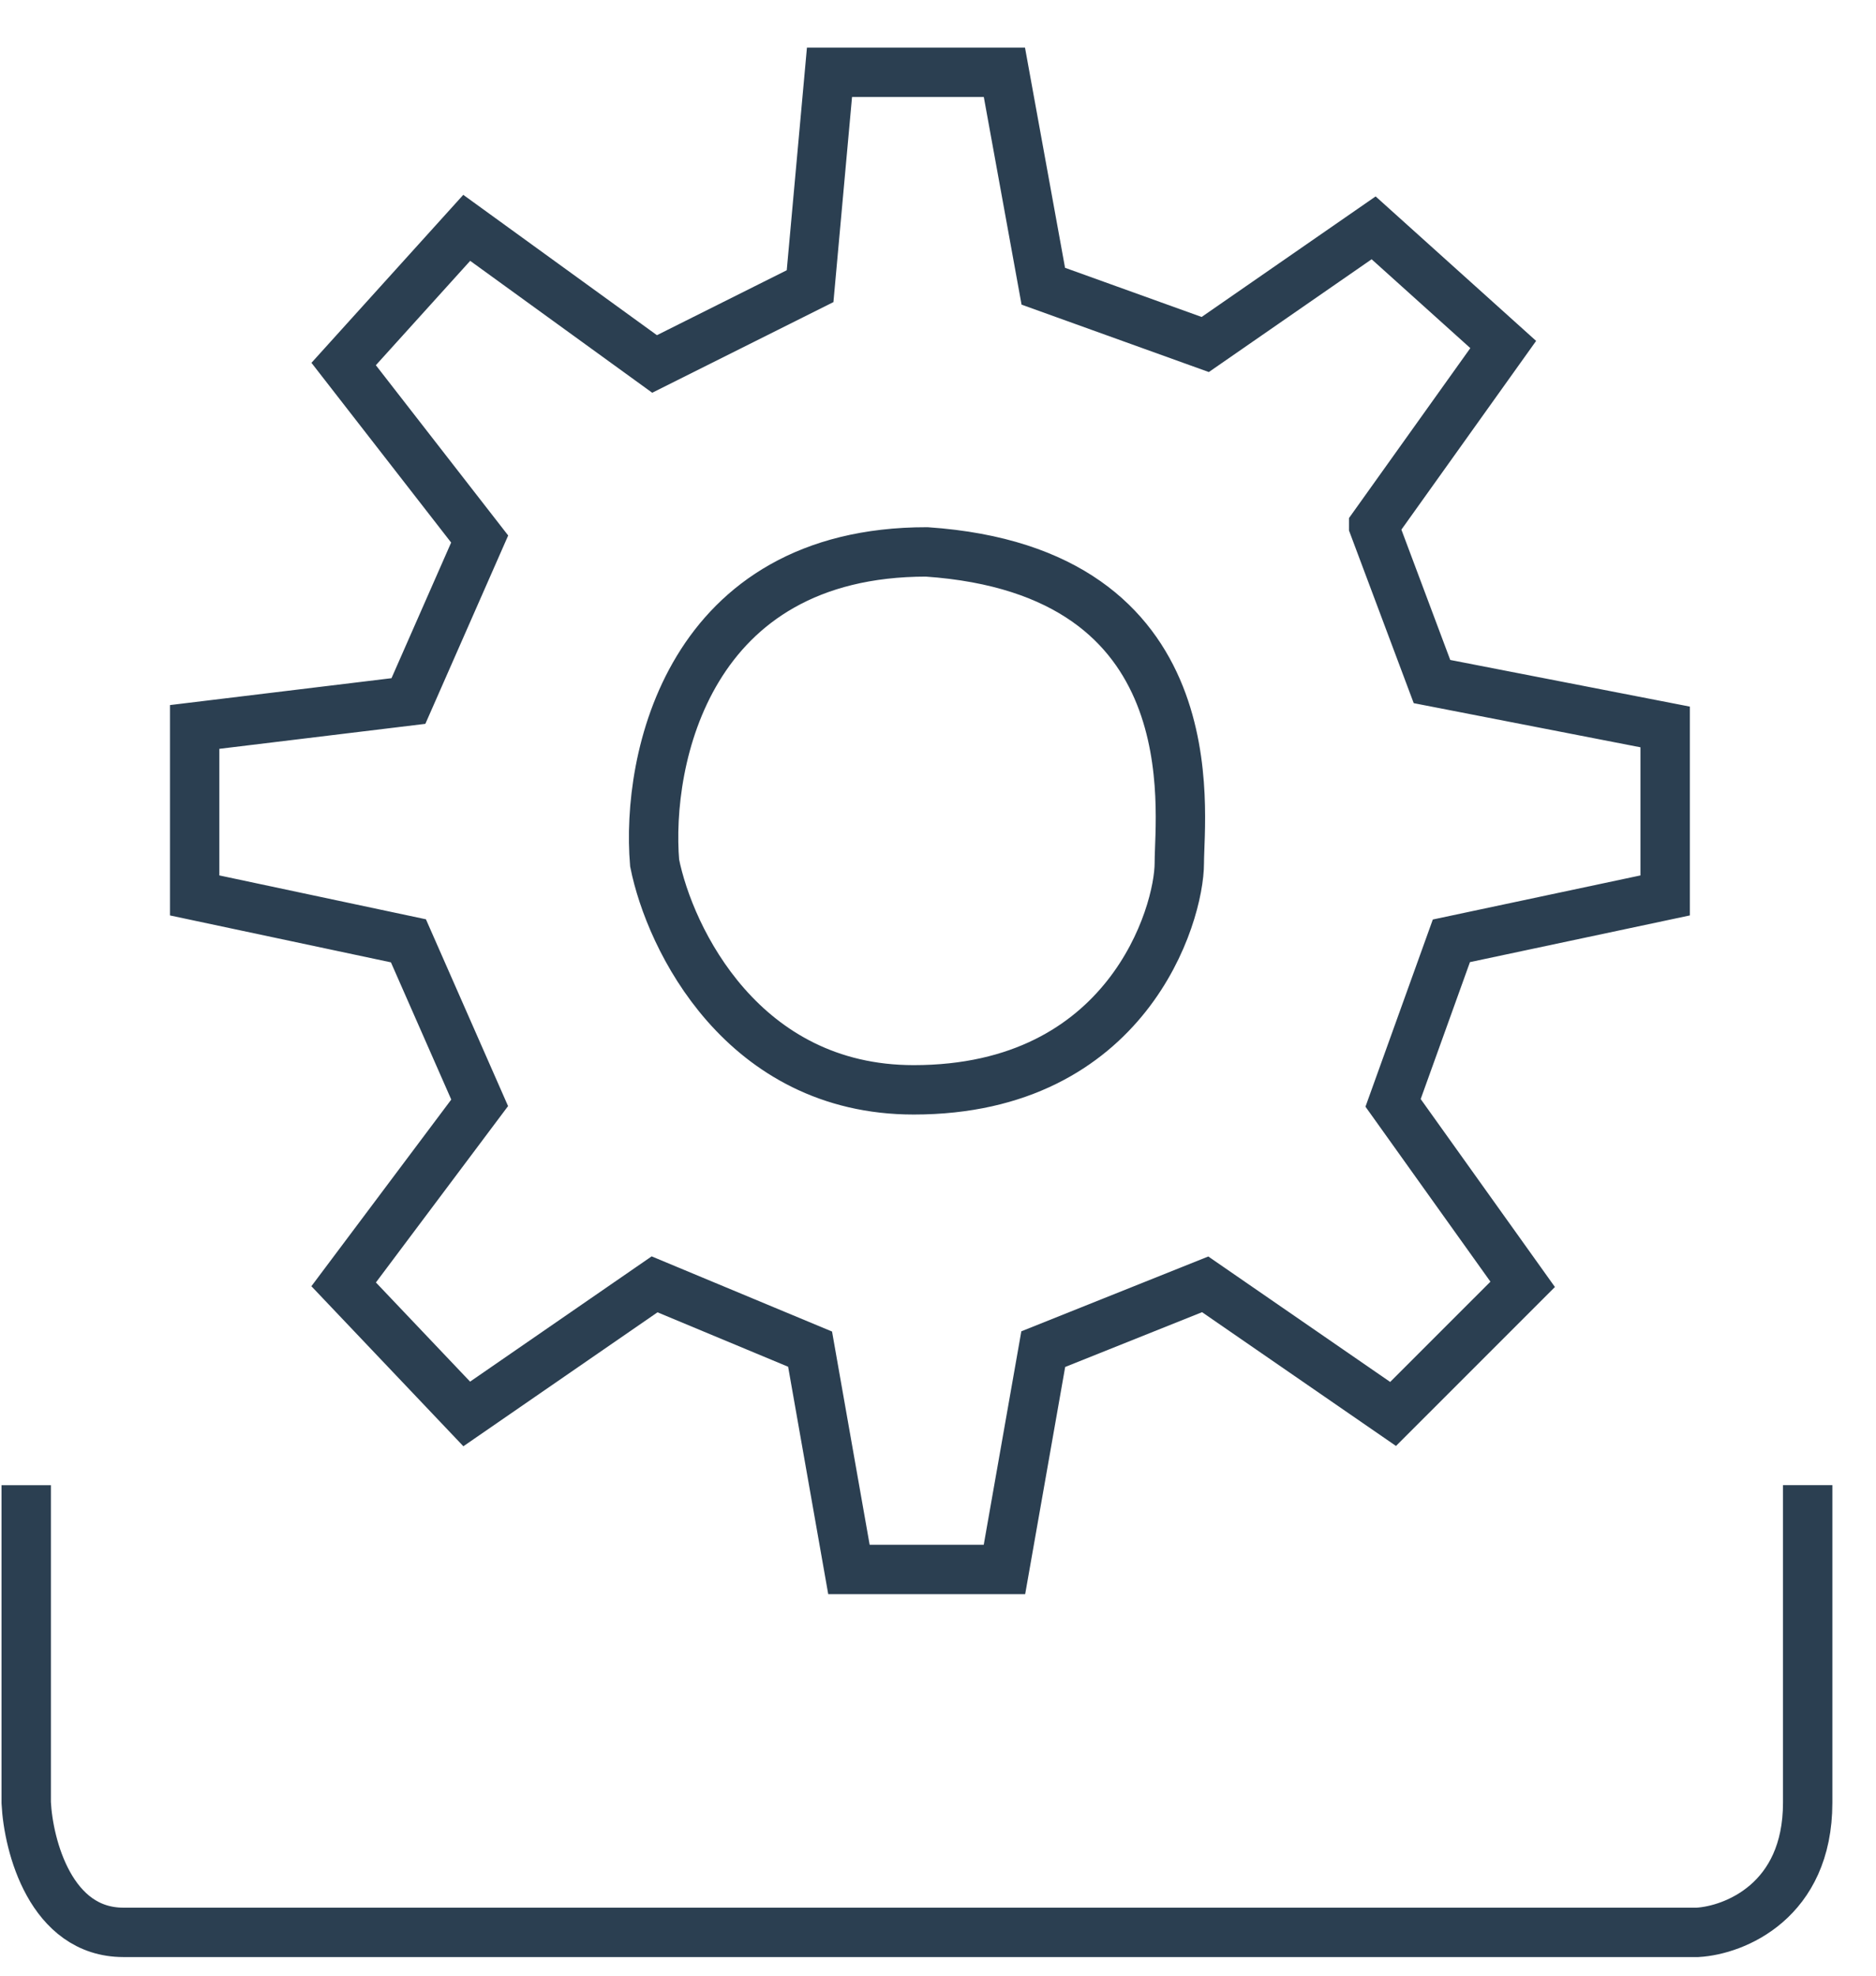<svg width="38" height="40" viewBox="0 0 38 40" fill="none" xmlns="http://www.w3.org/2000/svg"><path d="M.531 30.07v6.429c.044.875.499 2.624 1.969 2.624h31.885c.744-.043 2.231-.63 2.231-2.624v-6.43m-8.791-19.42l2.624-3.674-2.625-2.362-3.411 2.362-3.28-1.18-.788-4.331h-3.543l-.393 4.33-3.15 1.575-3.805-2.756L6.961 7.37l2.755 3.543-1.443 3.28-4.33.525v3.411l4.33.919 1.443 3.28-2.755 3.675 2.493 2.624 3.805-2.624 3.15 1.312.787 4.461h3.15l.786-4.461 3.28-1.312 3.806 2.624 2.625-2.624-2.625-3.674 1.181-3.281 4.33-.919v-3.411l-4.723-.919-1.181-3.149zm-9.055.525c-4.828 0-5.686 4.199-5.51 6.298.306 1.531 1.784 4.593 5.248 4.593 4.33 0 5.38-3.543 5.38-4.593 0-1.05.656-5.904-5.118-6.298z" stroke="#2B3F51"/></svg>